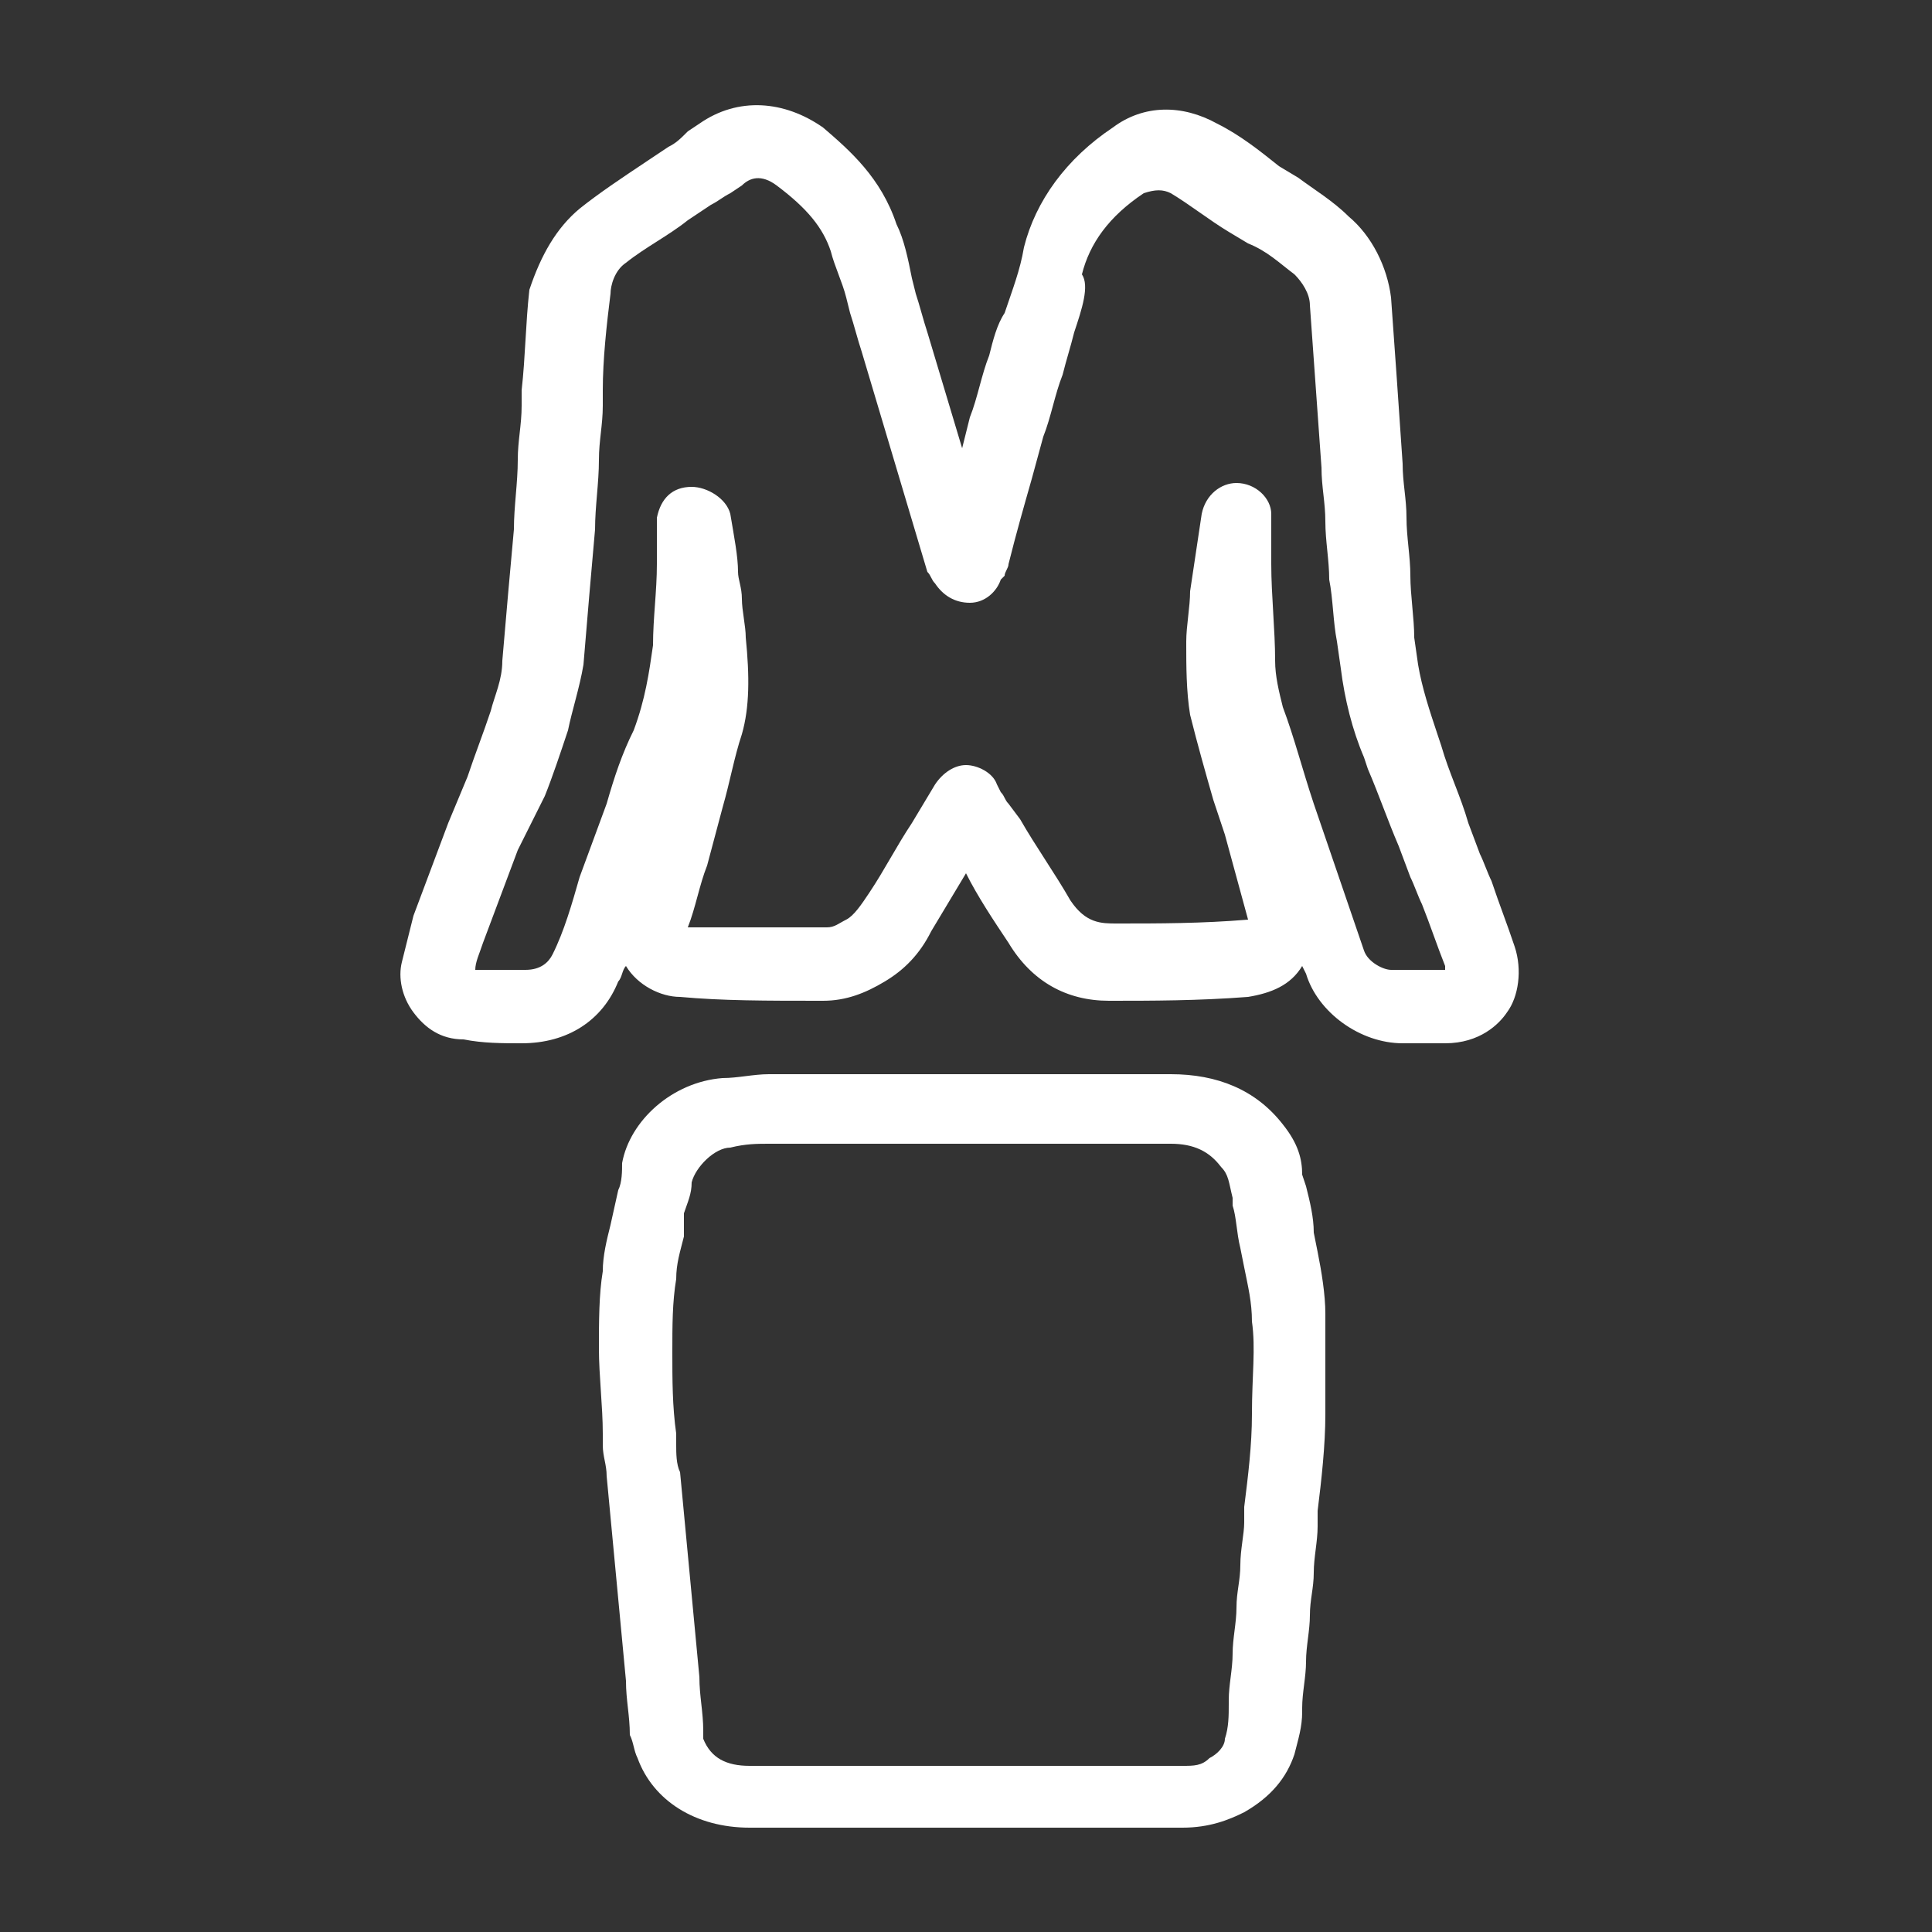 <?xml version="1.0" encoding="utf-8"?>
<!-- Generator: Adobe Illustrator 27.0.0, SVG Export Plug-In . SVG Version: 6.00 Build 0)  -->
<svg version="1.1" id="Capa_1" xmlns="http://www.w3.org/2000/svg" xmlns:xlink="http://www.w3.org/1999/xlink" x="0px" y="0px"
	 viewBox="0 0 50 50" style="enable-background:new 0 0 50 50;" xml:space="preserve">
<rect x="0" y="0" width="50" height="50" fill="#333333" stroke="none"/>
<style type="text/css">
	.st0{fill:#FFFFFF;}
</style>
<g id="n1hdsG.tif">
	<g>
		<g>
			<path class="st0" d="M36.3,27C36.3,27,36.3,27,36.3,27c-1.1,0-2.2-0.8-2.5-1.8L33.7,25c-0.3,0.5-0.8,0.7-1.4,0.8
				c-1.3,0.1-2.5,0.1-3.6,0.1c-1.1,0-2-0.5-2.6-1.5c-0.4-0.6-0.8-1.2-1.1-1.8c-0.3,0.5-0.6,1-0.9,1.5c-0.3,0.6-0.7,1-1.2,1.3
				c-0.5,0.3-1,0.5-1.6,0.5c0,0,0,0,0,0c-1.5,0-2.6,0-3.7-0.1c-0.5,0-1.1-0.3-1.4-0.8c0,0,0,0,0,0c-0.1,0.1-0.1,0.3-0.2,0.4
				c-0.4,1-1.3,1.6-2.5,1.6c-0.5,0-1,0-1.5-0.1c-0.6,0-1-0.3-1.3-0.7c-0.3-0.4-0.4-0.9-0.3-1.3c0.1-0.4,0.2-0.8,0.3-1.2
				c0.3-0.8,0.6-1.6,0.9-2.4l0.5-1.2c0.2-0.6,0.4-1.1,0.6-1.7c0.1-0.4,0.3-0.8,0.3-1.3c0.1-1.2,0.2-2.3,0.3-3.4
				c0-0.6,0.1-1.2,0.1-1.8c0-0.5,0.1-0.9,0.1-1.4l0-0.4c0.1-0.9,0.1-1.7,0.2-2.6C14,6.6,14.4,5.9,15,5.4c0.5-0.4,1.1-0.8,1.7-1.2
				l0.6-0.4c0.2-0.1,0.3-0.2,0.5-0.4l0.3-0.2c1-0.7,2.2-0.6,3.2,0.1c0.7,0.6,1.5,1.3,1.9,2.5c0.2,0.4,0.3,0.9,0.4,1.4l0.1,0.4
				c0.1,0.3,0.2,0.7,0.3,1l0.9,3l0.2-0.8c0.2-0.5,0.3-1.1,0.5-1.6c0.1-0.4,0.2-0.8,0.4-1.1c0.2-0.6,0.4-1.1,0.5-1.7
				c0.3-1.2,1.1-2.3,2.3-3.1c0.8-0.6,1.8-0.6,2.7-0.1c0.6,0.3,1.1,0.7,1.6,1.1l0.5,0.3c0.4,0.3,0.9,0.6,1.3,1c0.6,0.5,1,1.3,1.1,2.1
				c0.1,1.4,0.2,2.8,0.3,4.3c0,0.5,0.1,0.9,0.1,1.4c0,0.5,0.1,1,0.1,1.5c0,0.5,0.1,1.1,0.1,1.6l0.1,0.7c0.1,0.6,0.3,1.2,0.5,1.8
				l0.1,0.3c0.2,0.7,0.5,1.3,0.7,2l0.3,0.8c0.1,0.2,0.2,0.5,0.3,0.7c0.2,0.6,0.4,1.1,0.6,1.7c0.2,0.6,0.1,1.3-0.2,1.7
				c-0.2,0.3-0.7,0.8-1.6,0.8l-0.1,0C37.1,27,36.7,27,36.3,27z M32,12.5c0.5,0,0.9,0.4,0.9,0.8c0,0.1,0,0.1,0,0.2l0,1.1
				c0,0.8,0.1,1.7,0.1,2.5c0,0.4,0.1,0.8,0.2,1.2c0.3,0.8,0.5,1.6,0.8,2.5l1.3,3.8c0.1,0.3,0.5,0.5,0.7,0.5c0.4,0,0.8,0,1.1,0l0.1,0
				c0.1,0,0.1,0,0.2,0c0,0,0-0.1,0-0.1c-0.2-0.5-0.4-1.1-0.6-1.6c-0.1-0.2-0.2-0.5-0.3-0.7l-0.3-0.8c-0.3-0.7-0.5-1.3-0.8-2
				l-0.1-0.3c-0.3-0.7-0.5-1.5-0.6-2.3l-0.1-0.7c-0.1-0.5-0.1-1.1-0.2-1.6c0-0.5-0.1-1-0.1-1.5c0-0.5-0.1-0.9-0.1-1.4
				c-0.1-1.4-0.2-2.8-0.3-4.2c0-0.3-0.2-0.6-0.4-0.8c-0.4-0.3-0.7-0.6-1.2-0.8l-0.5-0.3c-0.5-0.3-1-0.7-1.5-1
				c-0.2-0.1-0.4-0.1-0.7,0c-0.9,0.6-1.4,1.3-1.6,2.1C28.2,7.4,28,8,27.8,8.6c-0.1,0.4-0.2,0.7-0.3,1.1c-0.2,0.5-0.3,1.1-0.5,1.6
				l-0.3,1.1c-0.2,0.7-0.4,1.4-0.6,2.2c0,0.1-0.1,0.2-0.1,0.3L25.9,15c-0.1,0.3-0.4,0.6-0.8,0.6c-0.4,0-0.7-0.2-0.9-0.5
				c-0.1-0.1-0.1-0.2-0.2-0.3l-1.7-5.7c-0.1-0.3-0.2-0.7-0.3-1l-0.1-0.4c-0.1-0.4-0.3-0.8-0.4-1.2c-0.2-0.6-0.6-1.1-1.4-1.7
				c-0.4-0.3-0.7-0.2-0.9,0L18.9,5c-0.2,0.1-0.3,0.2-0.5,0.3l-0.6,0.4c-0.5,0.4-1.1,0.7-1.6,1.1c-0.3,0.2-0.4,0.6-0.4,0.8
				c-0.1,0.8-0.2,1.7-0.2,2.5l0,0.4c0,0.5-0.1,0.9-0.1,1.4c0,0.6-0.1,1.2-0.1,1.8c-0.1,1.1-0.2,2.3-0.3,3.5
				c-0.1,0.6-0.3,1.2-0.4,1.7c-0.2,0.6-0.4,1.2-0.6,1.7L13.4,22c-0.3,0.8-0.6,1.6-0.9,2.4c-0.1,0.3-0.2,0.5-0.2,0.7
				c0.4,0,0.9,0,1.3,0c0.4,0,0.6-0.2,0.7-0.4c0.3-0.6,0.5-1.3,0.7-2l0.7-1.9c0.2-0.7,0.4-1.3,0.7-1.9c0.3-0.8,0.4-1.5,0.5-2.2
				c0-0.7,0.1-1.4,0.1-2.1l0-1c0-0.1,0-0.1,0-0.2c0.1-0.5,0.4-0.8,0.9-0.8c0.4,0,0.9,0.3,1,0.7c0.1,0.6,0.2,1.1,0.2,1.5
				c0,0.2,0.1,0.4,0.1,0.7c0,0.3,0.1,0.7,0.1,1c0.1,1,0.1,1.8-0.1,2.5c-0.2,0.6-0.3,1.2-0.5,1.9l-0.4,1.5c-0.2,0.5-0.3,1.1-0.5,1.6
				c1,0,2.2,0,3.6,0c0,0,0,0,0,0c0.2,0,0.3-0.1,0.5-0.2c0.2-0.1,0.4-0.4,0.6-0.7c0.4-0.6,0.7-1.2,1.1-1.8l0.6-1
				c0.2-0.3,0.5-0.5,0.8-0.5c0.3,0,0.7,0.2,0.8,0.5l0.1,0.2c0.1,0.1,0.1,0.2,0.2,0.3l0.3,0.4c0.4,0.7,0.9,1.4,1.3,2.1
				c0.4,0.6,0.8,0.6,1.2,0.6c1.1,0,2.2,0,3.4-0.1l-0.6-2.2c-0.1-0.3-0.2-0.6-0.3-0.9c-0.2-0.7-0.4-1.4-0.6-2.2
				c-0.1-0.6-0.1-1.3-0.1-1.8l0-0.1c0-0.4,0.1-0.9,0.1-1.3l0.3-2C31.2,12.8,31.6,12.5,32,12.5l0,0.9L32,12.5
				C32,12.5,32,12.5,32,12.5z"/>
		</g>
		<g>
			<path class="st0" d="M30.6,47.3C30.6,47.3,30.6,47.3,30.6,47.3c-1.4,0-2.7,0-4.1,0h-7.1c-1.4,0-2.5-0.7-2.9-1.8
				c-0.1-0.2-0.1-0.4-0.2-0.6c0-0.5-0.1-0.9-0.1-1.4l-0.5-5.3c0-0.3-0.1-0.5-0.1-0.8l0-0.3c0-0.7-0.1-1.5-0.1-2.2c0-0.7,0-1.4,0.1-2
				c0-0.4,0.1-0.8,0.2-1.2l0.2-0.9c0.1-0.2,0.1-0.5,0.1-0.7c0.2-1.1,1.3-2.1,2.6-2.2c0.4,0,0.8-0.1,1.2-0.1c3.5,0,6.9,0,10.4,0
				c1.2,0,2.2,0.4,2.9,1.3c0.4,0.5,0.5,0.9,0.5,1.3l0.1,0.3c0.1,0.4,0.2,0.8,0.2,1.2l0.1,0.5c0.1,0.5,0.2,1.1,0.2,1.6
				c0,0.8,0,1.6,0,2.6c0,0.8-0.1,1.7-0.2,2.5l0,0.4c0,0.4-0.1,0.8-0.1,1.2c0,0.4-0.1,0.7-0.1,1.1c0,0.4-0.1,0.8-0.1,1.2
				c0,0.4-0.1,0.8-0.1,1.2l0,0.1c0,0.4-0.1,0.7-0.2,1.1c-0.2,0.6-0.6,1.1-1.3,1.5C31.8,47.1,31.3,47.3,30.6,47.3z M28,45.7
				c0.9,0,1.7,0,2.6,0c0,0,0,0,0,0c0.3,0,0.5,0,0.7-0.2c0.2-0.1,0.4-0.3,0.4-0.5c0.1-0.3,0.1-0.6,0.1-0.9l0-0.1
				c0-0.4,0.1-0.8,0.1-1.2c0-0.4,0.1-0.8,0.1-1.2c0-0.4,0.1-0.7,0.1-1.1c0-0.4,0.1-0.8,0.1-1.1l0-0.4c0.1-0.8,0.2-1.6,0.2-2.4
				c0-1,0.1-1.7,0-2.4c0-0.5-0.1-0.9-0.2-1.4l-0.1-0.5c-0.1-0.4-0.1-0.8-0.2-1.1l0-0.2c-0.1-0.4-0.1-0.6-0.3-0.8
				c-0.3-0.4-0.7-0.6-1.3-0.6c-3.5,0-6.9,0-10.4,0c-0.3,0-0.6,0-1,0.1c-0.4,0-0.9,0.5-1,0.9c0,0.3-0.1,0.5-0.2,0.8L17.7,32
				c-0.1,0.4-0.2,0.7-0.2,1.1c-0.1,0.6-0.1,1.2-0.1,1.9c0,0.7,0,1.4,0.1,2.1l0,0.3c0,0.2,0,0.5,0.1,0.7l0.5,5.3
				c0,0.5,0.1,0.9,0.1,1.4c0,0.1,0,0.1,0,0.2c0.2,0.5,0.6,0.7,1.2,0.7h7.1C27,45.7,27.5,45.7,28,45.7z"/>
		</g>
	</g>
</g>
</svg>
